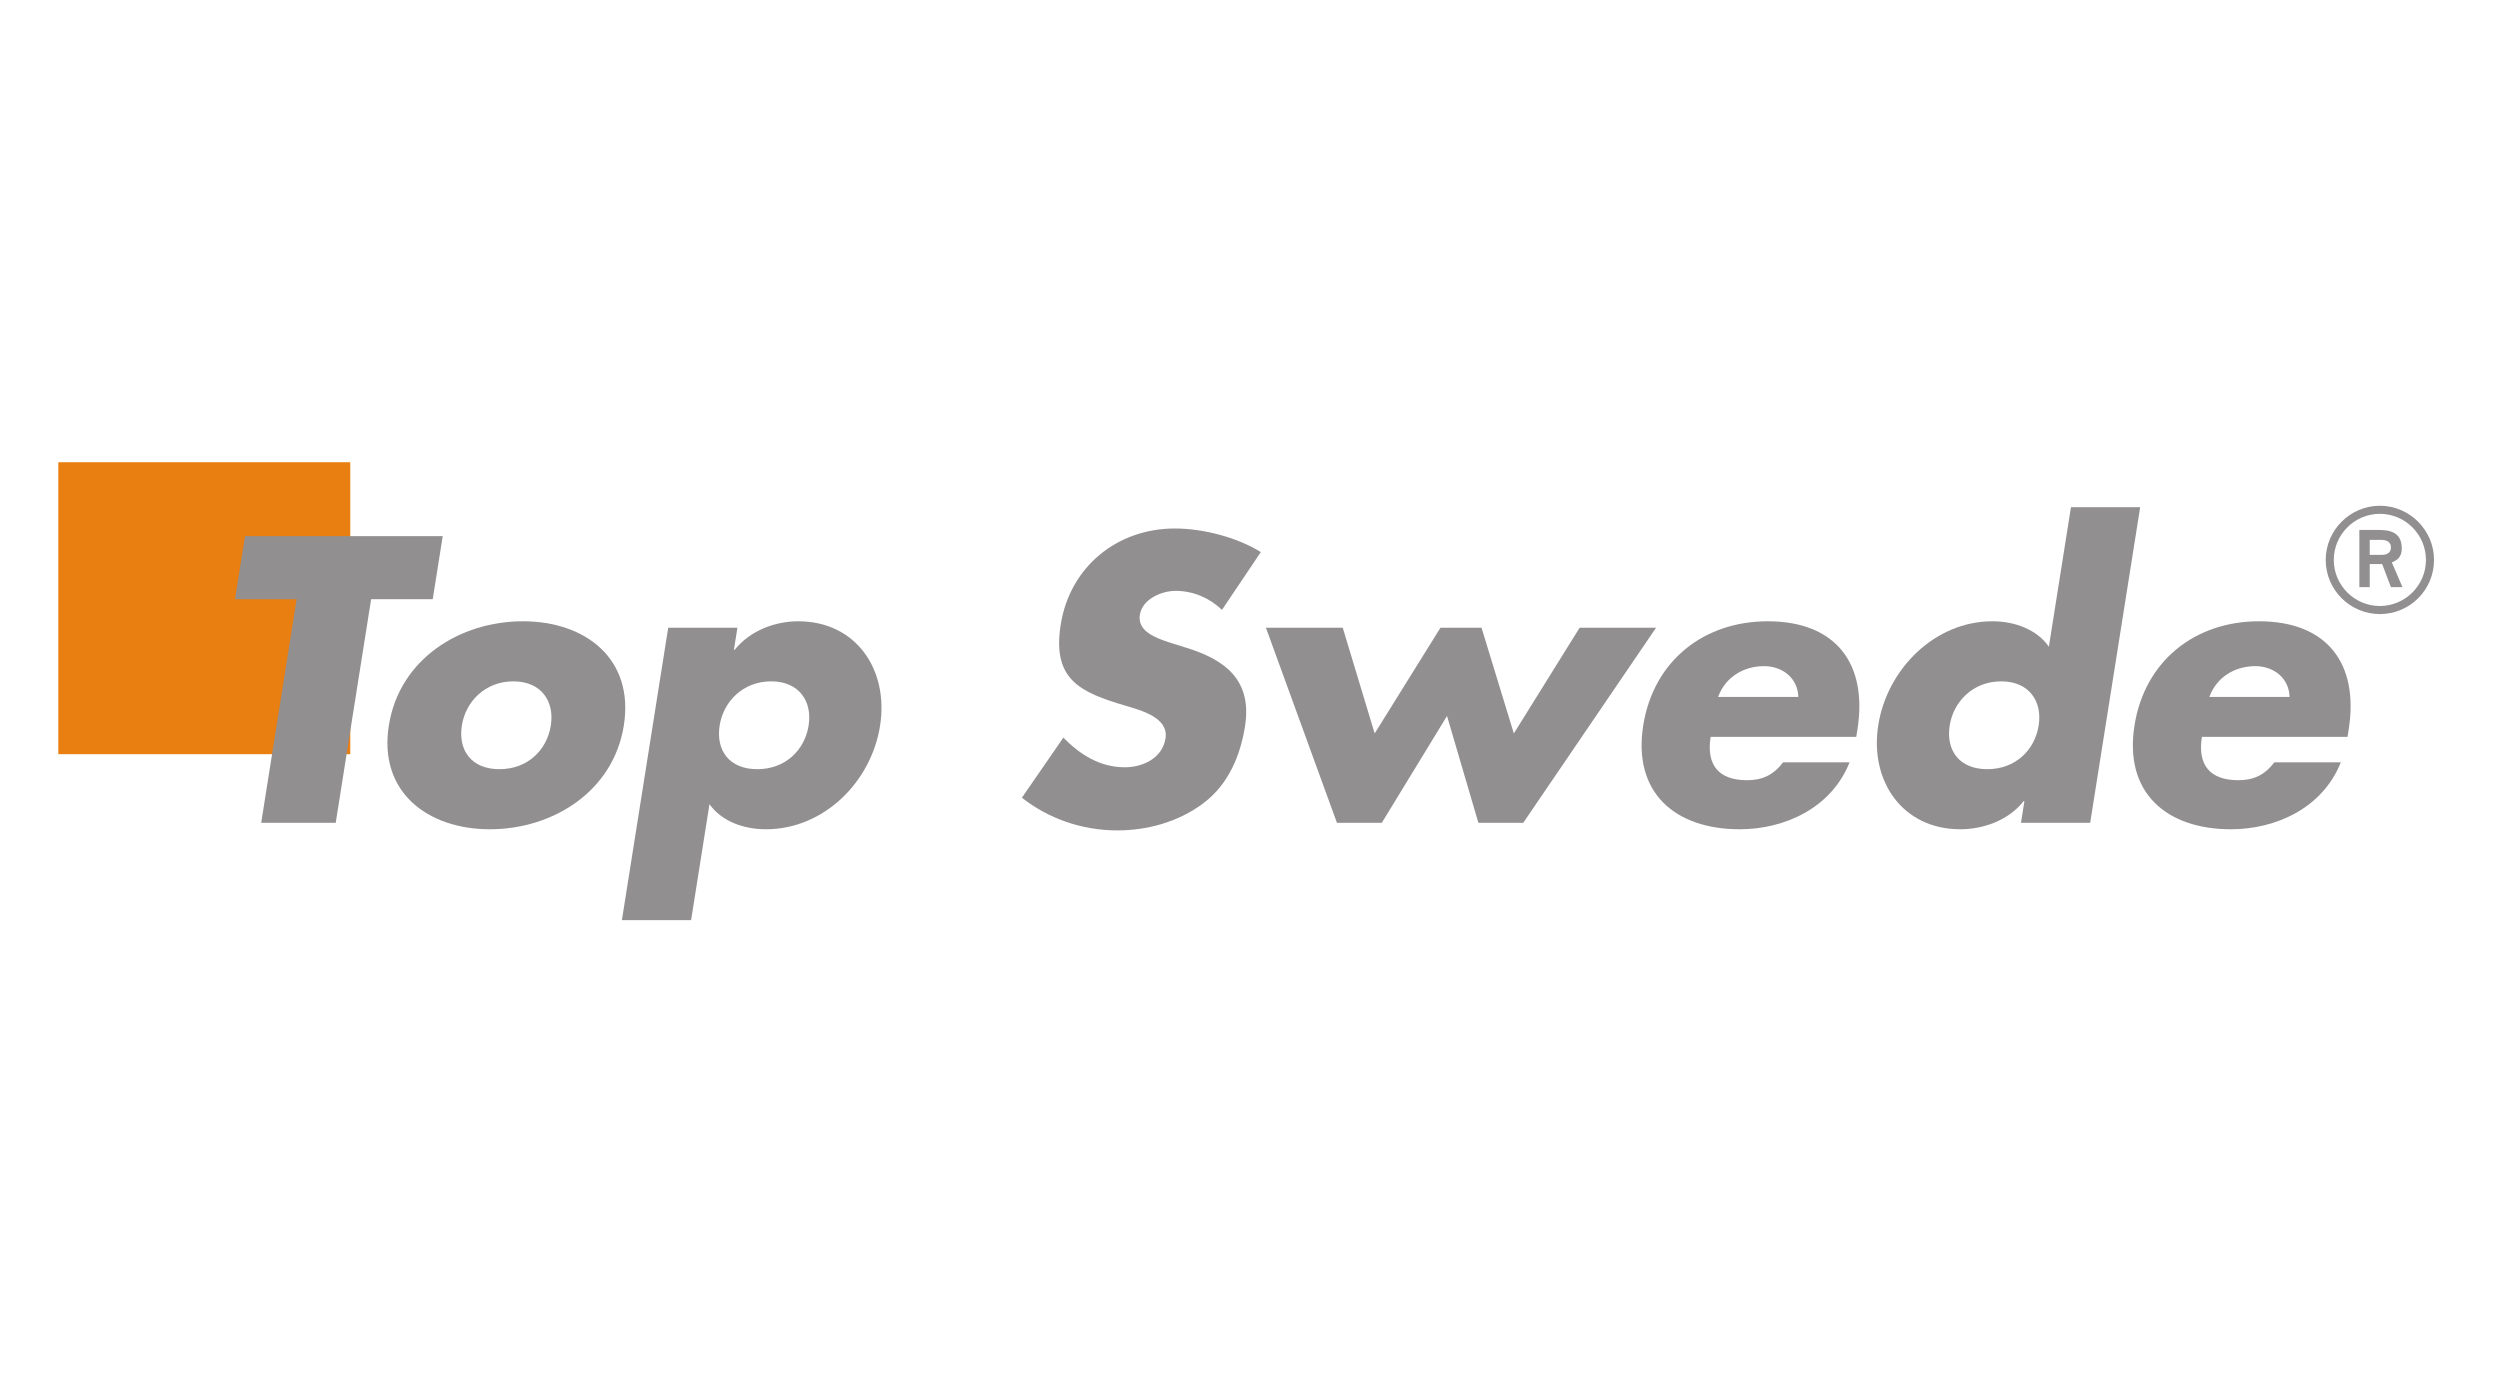 <svg width="720" height="400" viewBox="0 0 720 400" fill="none" xmlns="http://www.w3.org/2000/svg">
<path d="M98.679 215.003H19V135.325H98.679V215.003Z" fill="#E97E11"/>
<path d="M98.679 215.003H19V135.325H98.679V215.003Z" stroke="#E97E11" stroke-width="4.4"/>
<path d="M96.687 236.967H75.224L85.422 172.576H67.682L70.561 154.398H127.505L124.626 172.576H106.885L96.687 236.967Z" fill="#918F90"/>
<path d="M133.016 208.932C131.888 216.051 135.729 221.526 143.833 221.526C151.936 221.526 157.513 216.051 158.64 208.932C159.733 202.033 155.943 196.229 147.84 196.229C139.735 196.229 134.108 202.033 133.016 208.932ZM179.665 208.932C176.647 227.987 159.161 238.828 141.093 238.828C123.134 238.828 108.954 228.096 111.99 208.932C115.025 189.768 132.511 178.928 150.58 178.928C168.649 178.928 182.701 189.768 179.665 208.932Z" fill="#918F90"/>
<path d="M207.26 208.932C206.134 216.051 209.975 221.526 218.078 221.526C226.182 221.526 231.758 216.051 232.886 208.932C233.978 202.033 230.189 196.229 222.085 196.229C213.982 196.229 208.353 202.033 207.26 208.932ZM211.369 187.14H211.588C216.086 181.555 223.292 178.927 229.862 178.927C246.618 178.927 256.005 192.944 253.455 209.042C250.888 225.249 237.239 238.828 220.595 238.828C214.133 238.828 207.818 236.528 204.328 231.6L199.037 265H179.107L192.445 180.789H212.375L211.369 187.14Z" fill="#918F90"/>
<path d="M351.934 175.642C348.513 172.357 343.823 170.167 338.566 170.167C334.623 170.167 329.003 172.466 328.275 177.065C327.512 181.884 333.02 183.746 336.553 184.95L341.768 186.593C352.729 189.987 360.68 195.791 358.564 209.151C357.263 217.364 353.956 225.796 346.501 231.381C339.173 236.857 330.157 239.157 321.835 239.157C311.432 239.157 301.803 235.652 294.307 229.739L306.246 212.437C310.866 217.146 316.611 220.978 323.948 220.978C328.986 220.978 334.75 218.459 335.669 212.656C336.624 206.633 328.521 204.552 324.129 203.238C311.267 199.405 302.952 195.901 305.484 179.913C308.138 163.158 321.809 152.207 338.345 152.207C346.666 152.207 356.435 154.835 363.112 158.997L351.934 175.642Z" fill="#918F90"/>
<path d="M395.904 211.232L414.853 180.789H426.679L435.984 211.232L454.933 180.789H476.944L438.697 236.967H425.776L416.742 206.194L397.961 236.967H385.039L364.589 180.789H386.71L395.904 211.232Z" fill="#918F90"/>
<path d="M517.919 200.719C517.781 195.354 513.409 191.849 508.043 191.849C502.24 191.849 496.936 194.915 494.811 200.719H517.919ZM534.603 212.218H492.662C491.378 220.321 494.956 224.701 503.168 224.701C507.44 224.701 510.731 223.278 513.511 219.555H532.674C527.401 232.805 513.853 238.828 501.041 238.828C482.424 238.828 470.182 228.315 473.252 208.932C476.219 190.207 490.816 178.928 509.103 178.928C528.596 178.928 537.968 190.973 534.933 210.137L534.603 212.218Z" fill="#918F90"/>
<path d="M561.514 208.932C560.386 216.051 564.228 221.526 572.332 221.526C580.435 221.526 586.012 216.051 587.139 208.932C588.231 202.033 584.442 196.229 576.339 196.229C568.235 196.229 562.606 202.033 561.514 208.932ZM583.031 230.724H582.81C578.423 236.309 571.125 238.828 564.554 238.828C547.909 238.828 538.394 224.92 540.944 208.823C543.494 192.725 557.177 178.928 573.822 178.928C580.283 178.928 586.69 181.336 590.071 186.264L596.437 146.075H616.368L601.972 236.967H582.042L583.031 230.724Z" fill="#918F90"/>
<path d="M659.4 200.719C659.264 195.354 654.892 191.849 649.525 191.849C643.721 191.849 638.417 194.915 636.294 200.719H659.4ZM676.085 212.218H634.144C632.861 220.321 636.437 224.701 644.65 224.701C648.922 224.701 652.213 223.278 654.993 219.555H674.157C668.882 232.805 655.335 238.828 642.524 238.828C623.906 238.828 611.664 228.315 614.734 208.932C617.7 190.207 632.299 178.928 650.587 178.928C670.079 178.928 679.449 190.973 676.415 210.137L676.085 212.218Z" fill="#918F90"/>
<path d="M682.481 159.797H686.066C687.46 159.797 688.588 159.133 688.588 157.673C688.588 156.213 687.593 155.482 685.801 155.482H682.481V159.797ZM679.495 152.628H685.004C688.124 152.628 691.707 153.159 691.707 157.938C691.707 160.858 689.916 161.456 688.854 161.987L691.907 169.089H688.588L686.066 162.451H682.481V169.089H679.495V152.628ZM685.402 174.531C692.703 174.531 698.677 168.558 698.677 161.257C698.677 153.955 692.703 147.982 685.402 147.982C678.101 147.982 672.128 153.955 672.128 161.257C672.128 168.558 678.101 174.531 685.402 174.531ZM669.804 161.257C669.804 152.694 676.84 145.658 685.402 145.658C693.964 145.658 701 152.694 701 161.257C701 169.886 694.031 176.855 685.402 176.855C676.84 176.855 669.804 169.886 669.804 161.257Z" fill="#918F90"/>
</svg>
